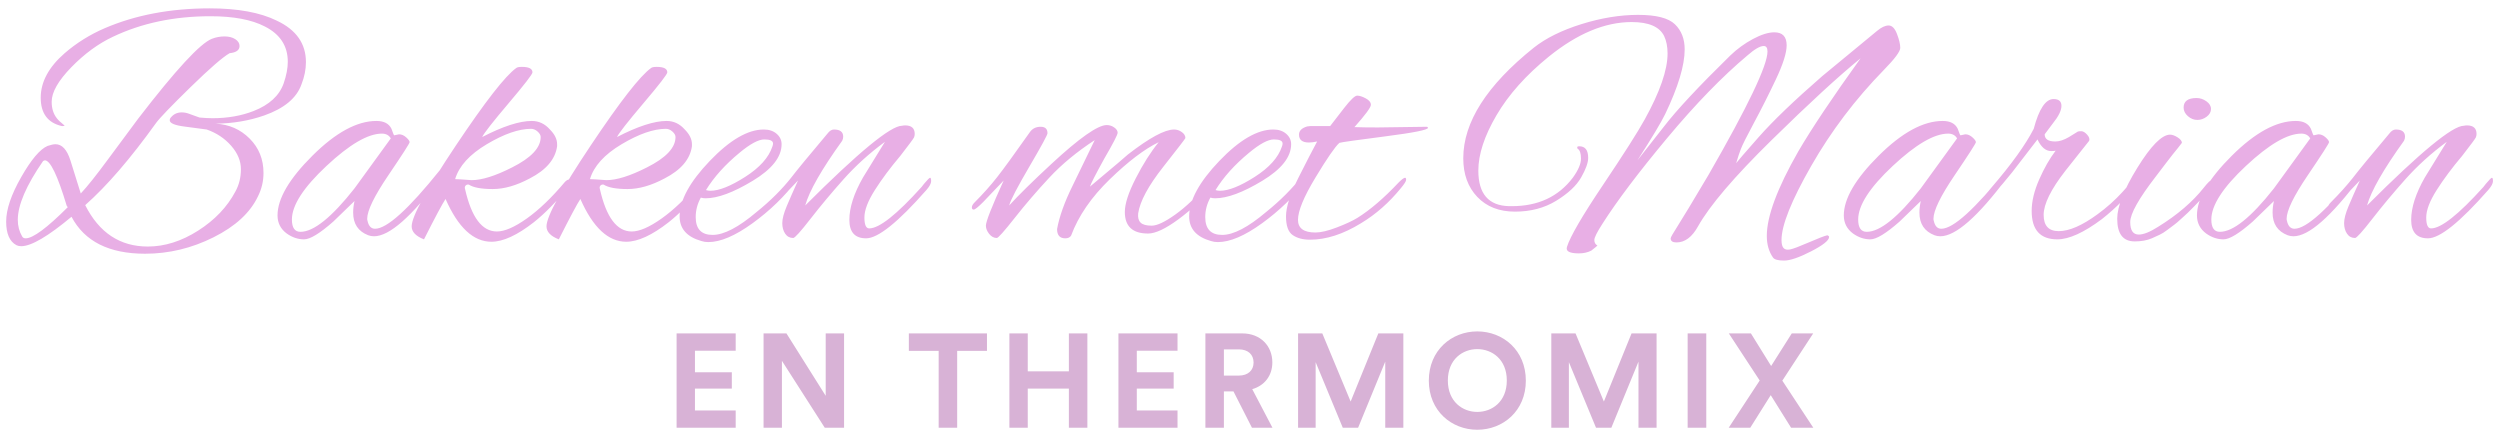 <?xml version="1.0" encoding="UTF-8"?>
<svg width="263px" height="46px" viewBox="0 0 263 46" version="1.1" xmlns="http://www.w3.org/2000/svg" xmlns:xlink="http://www.w3.org/1999/xlink">
    <!-- Generator: Sketch 53.2 (72643) - https://sketchapp.com -->
    <title>Logo Copy</title>
    <desc>Created with Sketch.</desc>
    <g id="Page-1" stroke="none" stroke-width="1" fill="none" fill-rule="evenodd">
        <g id="Home" transform="translate(-430, -29)" fill-rule="nonzero">
            <g id="Header" transform="translate(0, -4)">
                <g id="Logo-Copy" transform="translate(430, 28)">
                    <g id="Group-Copy">
                        <path d="M27.72,23.196 C27.72,24.06 27.528,24.876 27.144,25.644 C26.328,27.372 24.768,28.812 22.464,29.964 C20.16,31.116 17.76,31.692 15.264,31.692 C11.472,31.692 8.892,30.396 7.524,27.804 C5.052,29.868 3.288,30.9 2.232,30.9 C2.04,30.9 1.872,30.864 1.728,30.792 C1.008,30.408 0.648,29.58 0.648,28.308 C0.648,27.036 1.176,25.476 2.232,23.628 C3.288,21.78 4.212,20.688 5.004,20.352 C5.364,20.232 5.64,20.172 5.832,20.172 C6.528,20.172 7.056,20.748 7.416,21.9 L8.496,25.356 C9.192,24.612 10.14,23.424 11.34,21.792 L14.544,17.472 C18.48,12.36 21.06,9.564 22.284,9.084 C22.716,8.916 23.16,8.832 23.616,8.832 C24.072,8.832 24.45,8.928 24.75,9.12 C25.05,9.312 25.2,9.552 25.2,9.84 C25.2,10.272 24.852,10.524 24.156,10.596 C23.436,11.004 22.062,12.198 20.034,14.178 C18.006,16.158 16.8,17.412 16.416,17.94 C13.728,21.684 11.244,24.564 8.964,26.58 C10.428,29.484 12.624,30.936 15.552,30.936 C17.328,30.936 19.092,30.378 20.844,29.262 C22.596,28.146 23.904,26.772 24.768,25.14 C25.152,24.444 25.344,23.664 25.344,22.8 C25.344,21.936 25.002,21.114 24.318,20.334 C23.634,19.554 22.776,18.984 21.744,18.624 C21.264,18.552 20.496,18.45 19.44,18.318 C18.384,18.186 17.856,17.964 17.856,17.652 C17.856,17.532 17.904,17.424 18,17.328 C18.288,16.992 18.66,16.824 19.116,16.824 C19.38,16.824 19.638,16.872 19.89,16.968 C20.142,17.064 20.34,17.136 20.484,17.184 C20.628,17.232 20.796,17.292 20.988,17.364 C21.516,17.412 21.972,17.436 22.356,17.436 C23.94,17.436 25.38,17.184 26.676,16.68 C28.332,16.032 29.388,15.06 29.844,13.764 C30.132,12.924 30.276,12.168 30.276,11.496 C30.276,9.84 29.472,8.604 27.864,7.788 C26.472,7.068 24.564,6.708 22.14,6.708 C18.324,6.708 14.904,7.428 11.88,8.868 C10.344,9.588 8.886,10.656 7.506,12.072 C6.126,13.488 5.436,14.7 5.436,15.708 C5.436,16.404 5.616,16.98 5.976,17.436 C6.12,17.628 6.372,17.868 6.732,18.156 C6.852,18.228 6.78,18.264 6.516,18.264 C5.028,17.928 4.284,16.932 4.284,15.276 C4.284,13.62 5.124,12.06 6.804,10.596 C8.052,9.516 9.456,8.64 11.016,7.968 C14.256,6.576 17.94,5.88 22.068,5.88 C25.02,5.88 27.372,6.312 29.124,7.176 C31.164,8.136 32.184,9.588 32.184,11.532 C32.184,12.3 32.028,13.08 31.716,13.872 C31.212,15.312 29.904,16.404 27.792,17.148 C26.208,17.7 24.504,17.988 22.68,18.012 C24.096,18.084 25.29,18.606 26.262,19.578 C27.234,20.55 27.72,21.756 27.72,23.196 Z M4.716,21.864 C4.692,21.864 4.632,21.888 4.536,21.936 C2.76,24.504 1.872,26.568 1.872,28.128 C1.872,28.776 2.028,29.364 2.34,29.892 C2.412,30.012 2.532,30.072 2.7,30.072 C3.468,30.072 4.944,28.98 7.128,26.796 L7.02,26.652 C6.06,23.46 5.292,21.864 4.716,21.864 Z M41.472,19.236 L41.976,19.128 C42.24,19.128 42.492,19.236 42.732,19.452 C42.972,19.668 43.092,19.836 43.092,19.956 C43.092,20.076 42.348,21.234 40.86,23.43 C39.372,25.626 38.628,27.156 38.628,28.02 C38.628,28.092 38.64,28.164 38.664,28.236 C38.784,28.788 39.048,29.064 39.456,29.064 C40.704,29.064 42.984,27 46.296,22.872 C46.368,22.776 46.452,22.728 46.548,22.728 C46.644,22.728 46.692,22.818 46.692,22.998 C46.692,23.178 46.584,23.412 46.368,23.7 C43.296,27.804 40.956,29.856 39.348,29.856 C39.132,29.856 38.928,29.82 38.736,29.748 C37.68,29.34 37.152,28.548 37.152,27.372 C37.152,26.964 37.2,26.556 37.296,26.148 L35.064,28.308 C33.648,29.556 32.622,30.18 31.986,30.18 C31.35,30.18 30.744,29.976 30.168,29.568 C29.52,29.088 29.196,28.452 29.196,27.66 C29.196,25.908 30.42,23.814 32.868,21.378 C35.316,18.942 37.56,17.724 39.6,17.724 C40.392,17.724 40.92,18 41.184,18.552 C41.256,18.744 41.316,18.906 41.364,19.038 C41.412,19.17 41.448,19.236 41.472,19.236 Z M30.708,28.092 C30.708,28.956 31.008,29.388 31.608,29.388 C33,29.388 34.896,27.864 37.296,24.816 L41.112,19.56 C40.92,19.224 40.608,19.056 40.176,19.056 C38.712,19.056 36.768,20.19 34.344,22.458 C31.92,24.726 30.708,26.604 30.708,28.092 Z M51.696,30.432 C49.8,30.432 48.192,28.932 46.872,25.932 C46.536,26.436 45.78,27.852 44.604,30.18 C43.74,29.844 43.308,29.388 43.308,28.812 C43.308,27.78 44.856,24.948 47.952,20.316 C51.048,15.684 53.172,12.96 54.324,12.144 C54.42,12.072 54.612,12.036 54.9,12.036 C55.644,12.036 56.016,12.228 56.016,12.612 C56.016,12.804 55.182,13.884 53.514,15.852 C51.846,17.82 50.916,19.008 50.724,19.416 C52.908,18.288 54.648,17.724 55.944,17.724 C56.688,17.724 57.324,18.024 57.852,18.624 C58.356,19.128 58.608,19.644 58.608,20.172 L58.608,20.388 C58.416,21.756 57.456,22.884 55.728,23.772 C54.336,24.516 53.04,24.888 51.84,24.888 C50.64,24.888 49.8,24.732 49.32,24.42 C49.176,24.396 49.062,24.432 48.978,24.528 C48.894,24.624 48.876,24.744 48.924,24.888 C49.596,27.864 50.712,29.352 52.272,29.352 C53.088,29.352 54.138,28.896 55.422,27.984 C56.706,27.072 58.044,25.788 59.436,24.132 C59.604,23.964 59.754,23.88 59.886,23.88 C60.018,23.88 60.084,23.946 60.084,24.078 C60.084,24.21 60,24.396 59.832,24.636 C58.536,26.22 57.312,27.468 56.16,28.38 C54.408,29.748 52.92,30.432 51.696,30.432 Z M56.88,19.416 C56.88,19.224 56.772,19.032 56.556,18.84 C56.34,18.648 56.112,18.552 55.872,18.552 C54.576,18.552 53.022,19.092 51.21,20.172 C49.398,21.252 48.288,22.476 47.88,23.844 C48.096,23.844 48.672,23.88 49.608,23.952 C50.688,23.952 52.104,23.508 53.856,22.62 C55.872,21.612 56.88,20.544 56.88,19.416 Z M65.88,30.432 C63.984,30.432 62.376,28.932 61.056,25.932 C60.72,26.436 59.964,27.852 58.788,30.18 C57.924,29.844 57.492,29.388 57.492,28.812 C57.492,27.78 59.04,24.948 62.136,20.316 C65.232,15.684 67.356,12.96 68.508,12.144 C68.604,12.072 68.796,12.036 69.084,12.036 C69.828,12.036 70.2,12.228 70.2,12.612 C70.2,12.804 69.366,13.884 67.698,15.852 C66.03,17.82 65.1,19.008 64.908,19.416 C67.092,18.288 68.832,17.724 70.128,17.724 C70.872,17.724 71.508,18.024 72.036,18.624 C72.54,19.128 72.792,19.644 72.792,20.172 L72.792,20.388 C72.6,21.756 71.64,22.884 69.912,23.772 C68.52,24.516 67.224,24.888 66.024,24.888 C64.824,24.888 63.984,24.732 63.504,24.42 C63.36,24.396 63.246,24.432 63.162,24.528 C63.078,24.624 63.06,24.744 63.108,24.888 C63.78,27.864 64.896,29.352 66.456,29.352 C67.272,29.352 68.322,28.896 69.606,27.984 C70.89,27.072 72.228,25.788 73.62,24.132 C73.788,23.964 73.938,23.88 74.07,23.88 C74.202,23.88 74.268,23.946 74.268,24.078 C74.268,24.21 74.184,24.396 74.016,24.636 C72.72,26.22 71.496,27.468 70.344,28.38 C68.592,29.748 67.104,30.432 65.88,30.432 Z M71.064,19.416 C71.064,19.224 70.956,19.032 70.74,18.84 C70.524,18.648 70.296,18.552 70.056,18.552 C68.76,18.552 67.206,19.092 65.394,20.172 C63.582,21.252 62.472,22.476 62.064,23.844 C62.28,23.844 62.856,23.88 63.792,23.952 C64.872,23.952 66.288,23.508 68.04,22.62 C70.056,21.612 71.064,20.544 71.064,19.416 Z M74.52,30.468 C74.256,30.468 74.016,30.432 73.8,30.36 C72.264,29.928 71.496,29.064 71.496,27.768 C71.496,26.088 72.552,24.144 74.664,21.936 C76.776,19.728 78.672,18.624 80.352,18.624 C80.904,18.624 81.354,18.774 81.702,19.074 C82.05,19.374 82.224,19.74 82.224,20.172 C82.224,21.516 81.21,22.8 79.182,24.024 C77.154,25.248 75.504,25.86 74.232,25.86 C74.04,25.86 73.872,25.836 73.728,25.788 C73.368,26.436 73.188,27.12 73.188,27.84 C73.188,29.088 73.782,29.712 74.97,29.712 C76.158,29.712 77.7,28.908 79.596,27.3 C81.06,26.124 82.308,24.876 83.34,23.556 C83.556,23.268 83.742,23.124 83.898,23.124 C84.054,23.124 84.132,23.196 84.132,23.34 C84.132,23.484 84.036,23.688 83.844,23.952 C82.548,25.656 80.988,27.168 79.164,28.488 C77.34,29.808 75.792,30.468 74.52,30.468 Z M81.324,20.1 C81.324,19.812 81.018,19.668 80.406,19.668 C79.794,19.668 78.924,20.136 77.796,21.072 C76.284,22.32 75.108,23.628 74.268,24.996 C74.412,25.044 74.568,25.068 74.736,25.068 C75.648,25.068 76.866,24.582 78.39,23.61 C79.914,22.638 80.868,21.576 81.252,20.424 C81.3,20.304 81.324,20.196 81.324,20.1 Z M87.732,18.624 C88.38,18.624 88.704,18.876 88.704,19.38 C88.704,19.524 88.668,19.668 88.596,19.812 C86.436,22.812 85.14,25.08 84.708,26.616 C90.3,21.024 93.696,18.228 94.896,18.228 C95.016,18.204 95.124,18.192 95.22,18.192 C95.892,18.192 96.228,18.492 96.228,19.092 C96.228,19.212 96.204,19.332 96.156,19.452 C96.108,19.572 95.628,20.22 94.716,21.396 C93.66,22.644 92.766,23.844 92.034,24.996 C91.302,26.148 90.936,27.108 90.936,27.876 C90.936,28.644 91.104,29.028 91.44,29.028 C92.496,29.028 94.332,27.576 96.948,24.672 C96.996,24.624 97.08,24.516 97.2,24.348 C97.56,23.916 97.776,23.7 97.848,23.7 C97.92,23.7 97.956,23.82 97.956,24.06 C97.956,24.3 97.788,24.612 97.452,24.996 C94.476,28.38 92.364,30.072 91.116,30.072 C89.94,30.072 89.352,29.424 89.352,28.128 C89.352,26.832 89.832,25.344 90.792,23.664 L93.096,19.92 C91.464,21.12 90.012,22.434 88.74,23.862 C87.468,25.29 86.31,26.676 85.266,28.02 C84.222,29.364 83.616,30.036 83.448,30.036 C83.088,30.036 82.806,29.886 82.602,29.586 C82.398,29.286 82.296,28.914 82.296,28.47 C82.296,28.026 82.452,27.432 82.764,26.688 C83.076,25.944 83.472,25.044 83.952,23.988 L81.792,26.256 C81.264,26.784 80.934,27.048 80.802,27.048 C80.67,27.048 80.604,26.97 80.604,26.814 C80.604,26.658 80.7,26.484 80.892,26.292 C81.78,25.404 82.548,24.552 83.196,23.736 C83.82,22.92 85.104,21.36 87.048,19.056 C87.264,18.768 87.492,18.624 87.732,18.624 Z M120.78,29.568 C119.148,29.568 118.332,28.812 118.332,27.3 C118.332,26.436 118.716,25.254 119.484,23.754 C120.252,22.254 121.056,20.988 121.896,19.956 C120.408,20.676 118.692,21.978 116.748,23.862 C114.804,25.746 113.448,27.72 112.68,29.784 C112.56,29.976 112.356,30.072 112.068,30.072 C111.492,30.072 111.204,29.748 111.204,29.1 C111.444,27.78 111.984,26.268 112.824,24.564 C113.088,24.012 113.868,22.404 115.164,19.74 C113.292,20.964 111.702,22.278 110.394,23.682 C109.086,25.086 107.874,26.496 106.758,27.912 C105.642,29.328 105.012,30.036 104.868,30.036 C104.556,30.036 104.286,29.892 104.058,29.604 C103.83,29.316 103.716,29.028 103.716,28.74 C103.716,28.308 104.34,26.724 105.588,23.988 L103.428,26.256 C102.9,26.784 102.57,27.048 102.438,27.048 C102.306,27.048 102.24,26.97 102.24,26.814 C102.24,26.658 102.336,26.484 102.528,26.292 C103.416,25.404 104.208,24.516 104.904,23.628 C105.6,22.74 106.752,21.156 108.36,18.876 C108.624,18.516 108.996,18.336 109.476,18.336 C109.956,18.336 110.196,18.564 110.196,19.02 C110.196,19.188 109.56,20.358 108.288,22.53 C107.016,24.702 106.308,26.064 106.164,26.616 C107.148,25.536 108.624,24.084 110.592,22.26 C113.544,19.524 115.488,18.156 116.424,18.156 C116.712,18.156 116.976,18.24 117.216,18.408 C117.456,18.576 117.576,18.762 117.576,18.966 C117.576,19.17 117.108,20.076 116.172,21.684 C115.26,23.34 114.756,24.324 114.66,24.636 C117.324,22.404 118.656,21.276 118.656,21.252 C120.912,19.5 122.532,18.624 123.516,18.624 C123.804,18.624 124.074,18.714 124.326,18.894 C124.578,19.074 124.704,19.284 124.704,19.524 C124.704,19.572 123.924,20.586 122.364,22.566 C120.804,24.546 119.928,26.172 119.736,27.444 C119.688,27.876 119.772,28.2 119.988,28.416 C120.204,28.632 120.594,28.74 121.158,28.74 C121.722,28.74 122.55,28.35 123.642,27.57 C124.734,26.79 125.844,25.74 126.972,24.42 C127.404,23.94 127.698,23.7 127.854,23.7 C128.01,23.7 128.088,23.76 128.088,23.88 C128.088,24.048 127.98,24.24 127.764,24.456 C126.588,25.872 125.322,27.078 123.966,28.074 C122.61,29.07 121.548,29.568 120.78,29.568 Z M128.124,30.468 C127.86,30.468 127.62,30.432 127.404,30.36 C125.868,29.928 125.1,29.064 125.1,27.768 C125.1,26.088 126.156,24.144 128.268,21.936 C130.38,19.728 132.276,18.624 133.956,18.624 C134.508,18.624 134.958,18.774 135.306,19.074 C135.654,19.374 135.828,19.74 135.828,20.172 C135.828,21.516 134.814,22.8 132.786,24.024 C130.758,25.248 129.108,25.86 127.836,25.86 C127.644,25.86 127.476,25.836 127.332,25.788 C126.972,26.436 126.792,27.12 126.792,27.84 C126.792,29.088 127.386,29.712 128.574,29.712 C129.762,29.712 131.304,28.908 133.2,27.3 C134.664,26.124 135.912,24.876 136.944,23.556 C137.16,23.268 137.346,23.124 137.502,23.124 C137.658,23.124 137.736,23.196 137.736,23.34 C137.736,23.484 137.64,23.688 137.448,23.952 C136.152,25.656 134.592,27.168 132.768,28.488 C130.944,29.808 129.396,30.468 128.124,30.468 Z M134.928,20.1 C134.928,19.812 134.622,19.668 134.01,19.668 C133.398,19.668 132.528,20.136 131.4,21.072 C129.888,22.32 128.712,23.628 127.872,24.996 C128.016,25.044 128.172,25.068 128.34,25.068 C129.252,25.068 130.47,24.582 131.994,23.61 C133.518,22.638 134.472,21.576 134.856,20.424 C134.904,20.304 134.928,20.196 134.928,20.1 Z M144.936,18.408 L150.12,18.336 C150.192,18.384 150.228,18.42 150.228,18.444 C150.228,18.66 148.734,18.96 145.746,19.344 C142.758,19.728 141.144,19.956 140.904,20.028 C140.448,20.436 139.608,21.654 138.384,23.682 C137.16,25.71 136.548,27.192 136.548,28.128 C136.548,29.016 137.16,29.46 138.384,29.46 C138.96,29.46 139.716,29.28 140.652,28.92 C141.588,28.56 142.308,28.224 142.812,27.912 C144.156,27.072 145.596,25.836 147.132,24.204 C147.468,23.868 147.696,23.7 147.816,23.7 C147.888,23.7 147.924,23.772 147.924,23.916 C147.924,24.06 147.744,24.348 147.384,24.78 C146.136,26.316 144.732,27.552 143.172,28.488 C141.3,29.64 139.512,30.216 137.808,30.216 C137.064,30.216 136.458,30.054 135.99,29.73 C135.522,29.406 135.288,28.752 135.288,27.768 C135.288,26.784 135.72,25.434 136.584,23.718 C137.448,22.002 138.108,20.724 138.564,19.884 C138.228,19.956 137.94,19.992 137.7,19.992 C137.004,19.992 136.656,19.716 136.656,19.164 C136.656,18.756 136.944,18.468 137.52,18.3 C137.592,18.3 137.7,18.288 137.844,18.264 L139.932,18.264 C140.364,17.712 140.856,17.076 141.408,16.356 C142.08,15.492 142.536,15.06 142.776,15.06 C143.016,15.06 143.316,15.156 143.676,15.348 C144.036,15.54 144.216,15.768 144.216,16.032 C144.216,16.296 143.64,17.076 142.488,18.372 C143.112,18.396 143.928,18.408 144.936,18.408 Z M182.647,22.16 C182.792,21.961 183.578,21.053 185.004,19.434 C186.516,17.718 188.748,15.576 191.7,13.008 L197.46,8.256 C197.916,7.872 198.324,7.68 198.684,7.68 C199.044,7.68 199.338,7.98 199.566,8.58 C199.794,9.18 199.908,9.666 199.908,10.038 C199.908,10.41 199.332,11.184 198.18,12.36 C195.18,15.432 192.636,18.792 190.548,22.44 C188.46,26.088 187.416,28.692 187.416,30.252 C187.416,30.66 187.488,30.942 187.632,31.098 C187.776,31.254 188.004,31.302 188.316,31.242 C188.628,31.182 189.282,30.936 190.278,30.504 C191.274,30.072 191.928,29.82 192.24,29.748 C192.36,29.796 192.42,29.856 192.42,29.928 C192.42,30.288 191.79,30.792 190.53,31.44 C189.27,32.088 188.322,32.412 187.686,32.412 C187.05,32.412 186.66,32.304 186.516,32.088 C186.084,31.464 185.868,30.708 185.868,29.82 C185.868,27.756 186.972,24.792 189.18,20.928 C190.596,18.504 192.78,15.24 195.732,11.136 C193.428,13.008 190.308,15.876 186.372,19.74 C182.436,23.604 179.856,26.628 178.632,28.812 C178.008,29.94 177.252,30.504 176.364,30.504 C175.956,30.504 175.752,30.36 175.752,30.072 C175.752,29.976 175.998,29.544 176.49,28.776 C176.982,28.008 178.068,26.208 179.748,23.376 C183.876,16.2 185.94,11.88 185.94,10.416 C185.94,10.032 185.808,9.84 185.544,9.84 C185.16,9.84 184.596,10.164 183.852,10.812 C181.188,13.044 178.356,15.96 175.356,19.56 C172.356,23.16 170.1,26.148 168.588,28.524 C168.012,29.412 167.724,29.988 167.724,30.252 C167.724,30.516 167.832,30.708 168.048,30.828 C168.048,30.852 167.832,31.032 167.4,31.368 C167.016,31.56 166.584,31.656 166.104,31.656 C165.624,31.656 165.276,31.602 165.06,31.494 C164.844,31.386 164.772,31.212 164.844,30.972 C165.18,29.892 166.44,27.726 168.624,24.474 C170.808,21.222 172.272,18.924 173.016,17.58 C174.624,14.676 175.428,12.36 175.428,10.632 C175.428,9.912 175.308,9.3 175.068,8.796 C174.588,7.812 173.448,7.32 171.648,7.32 C168.84,7.32 165.936,8.532 162.936,10.956 C160.536,12.9 158.7,14.958 157.428,17.13 C156.156,19.302 155.52,21.24 155.52,22.944 C155.52,25.392 156.6,26.64 158.76,26.688 L159.048,26.688 C161.808,26.688 163.944,25.692 165.456,23.7 C166.032,22.908 166.32,22.236 166.32,21.684 C166.32,21.132 166.2,20.784 165.96,20.64 C165.936,20.616 165.924,20.568 165.924,20.496 C165.924,20.424 165.996,20.388 166.14,20.388 C166.764,20.388 167.076,20.796 167.076,21.612 C167.076,22.116 166.83,22.8 166.338,23.664 C165.846,24.528 164.976,25.344 163.728,26.112 C162.48,26.88 161.028,27.264 159.372,27.264 C157.716,27.264 156.396,26.748 155.412,25.716 C154.428,24.684 153.936,23.328 153.936,21.648 C153.936,17.856 156.408,13.98 161.352,10.02 C162.624,9.012 164.298,8.184 166.374,7.536 C168.45,6.888 170.436,6.564 172.332,6.564 C174.228,6.564 175.518,6.894 176.202,7.554 C176.886,8.214 177.228,9.096 177.228,10.2 C177.228,11.88 176.544,14.148 175.176,17.004 C174.744,17.892 173.772,19.512 172.26,21.864 L175.032,18.336 C176.376,16.584 178.704,14.088 182.016,10.848 C182.736,10.152 183.534,9.57 184.41,9.102 C185.286,8.634 186.036,8.4 186.66,8.4 C187.524,8.4 187.956,8.856 187.956,9.768 C187.956,10.56 187.578,11.754 186.822,13.35 C186.066,14.946 185.304,16.458 184.536,17.886 C183.768,19.314 183.3,20.25 183.132,20.694 C182.964,21.138 182.844,21.492 182.772,21.756 C182.714,21.97 182.671,22.105 182.644,22.161 L182.647,22.16 Z M206.244,19.236 L206.748,19.128 C207.012,19.128 207.264,19.236 207.504,19.452 C207.744,19.668 207.864,19.836 207.864,19.956 C207.864,20.076 207.12,21.234 205.632,23.43 C204.144,25.626 203.4,27.156 203.4,28.02 C203.4,28.092 203.412,28.164 203.436,28.236 C203.556,28.788 203.82,29.064 204.228,29.064 C205.476,29.064 207.756,27 211.068,22.872 C211.14,22.776 211.224,22.728 211.32,22.728 C211.416,22.728 211.464,22.818 211.464,22.998 C211.464,23.178 211.356,23.412 211.14,23.7 C208.068,27.804 205.728,29.856 204.12,29.856 C203.904,29.856 203.7,29.82 203.508,29.748 C202.452,29.34 201.924,28.548 201.924,27.372 C201.924,26.964 201.972,26.556 202.068,26.148 L199.836,28.308 C198.42,29.556 197.394,30.18 196.758,30.18 C196.122,30.18 195.516,29.976 194.94,29.568 C194.292,29.088 193.968,28.452 193.968,27.66 C193.968,25.908 195.192,23.814 197.64,21.378 C200.088,18.942 202.332,17.724 204.372,17.724 C205.164,17.724 205.692,18 205.956,18.552 C206.028,18.744 206.088,18.906 206.136,19.038 C206.184,19.17 206.22,19.236 206.244,19.236 Z M195.48,28.092 C195.48,28.956 195.78,29.388 196.38,29.388 C197.772,29.388 199.668,27.864 202.068,24.816 L205.884,19.56 C205.692,19.224 205.38,19.056 204.948,19.056 C203.484,19.056 201.54,20.19 199.116,22.458 C196.692,24.726 195.48,26.604 195.48,28.092 Z M216.432,30.18 C214.632,30.18 213.732,29.184 213.732,27.192 C213.732,26.184 213.996,25.08 214.524,23.88 C215.052,22.68 215.628,21.672 216.252,20.856 C216.132,20.88 215.976,20.892 215.784,20.892 C215.208,20.892 214.728,20.484 214.344,19.668 L211.68,23.124 C210.192,24.972 209.328,25.896 209.088,25.896 C208.968,25.896 208.908,25.848 208.908,25.752 C208.908,25.512 209.112,25.164 209.52,24.708 C211.608,22.284 213.084,20.232 213.948,18.552 C214.5,16.464 215.196,15.42 216.036,15.42 C216.588,15.42 216.864,15.66 216.864,16.14 C216.864,16.62 216.564,17.232 215.964,17.976 L215.1,19.128 C215.1,19.632 215.472,19.884 216.216,19.884 C216.648,19.884 217.128,19.728 217.656,19.416 L218.592,18.84 C218.64,18.816 218.76,18.804 218.952,18.804 C219.144,18.804 219.348,18.924 219.564,19.164 C219.78,19.404 219.852,19.62 219.78,19.812 L217.296,22.944 C215.76,24.912 214.992,26.466 214.992,27.606 C214.992,28.746 215.52,29.316 216.576,29.316 C217.68,29.316 219.036,28.728 220.644,27.552 C221.604,26.856 222.48,26.076 223.272,25.212 C224.016,24.348 224.424,23.916 224.496,23.916 C224.664,23.916 224.748,24.006 224.748,24.186 C224.748,24.366 224.64,24.576 224.424,24.816 L223.272,26.112 C222.624,26.784 221.904,27.432 221.112,28.056 C219.216,29.472 217.656,30.18 216.432,30.18 Z M231.084,15.312 C231.444,15.312 231.786,15.426 232.11,15.654 C232.434,15.882 232.596,16.152 232.596,16.464 C232.596,16.776 232.446,17.046 232.146,17.274 C231.846,17.502 231.516,17.616 231.156,17.616 C230.796,17.616 230.466,17.484 230.166,17.22 C229.866,16.956 229.716,16.656 229.716,16.32 C229.716,15.648 230.172,15.312 231.084,15.312 Z M224.568,30.396 C223.344,30.396 222.732,29.604 222.732,28.02 C222.732,26.724 223.44,24.93 224.856,22.638 C226.272,20.346 227.412,19.188 228.276,19.164 C228.516,19.164 228.786,19.26 229.086,19.452 C229.386,19.644 229.536,19.836 229.536,20.028 C229.416,20.196 229.272,20.382 229.104,20.586 C228.936,20.79 228.756,21.012 228.564,21.252 C228.372,21.492 228.108,21.834 227.772,22.278 C227.436,22.722 227.112,23.148 226.8,23.556 C225,25.884 224.1,27.486 224.1,28.362 C224.1,29.238 224.4,29.676 225,29.676 C225.504,29.676 226.188,29.4 227.052,28.848 C229.068,27.6 230.664,26.232 231.84,24.744 C232.272,24.192 232.566,23.916 232.722,23.916 C232.878,23.916 232.956,24.012 232.956,24.204 C232.956,24.396 232.68,24.78 232.128,25.356 C231.576,25.932 231.138,26.388 230.814,26.724 C230.49,27.06 230.268,27.282 230.148,27.39 C230.028,27.498 229.806,27.702 229.482,28.002 C229.158,28.302 228.912,28.512 228.744,28.632 C228.576,28.752 228.336,28.932 228.024,29.172 C227.712,29.412 227.436,29.586 227.196,29.694 C226.956,29.802 226.68,29.928 226.368,30.072 C225.864,30.288 225.264,30.396 224.568,30.396 Z M243.396,19.236 L243.9,19.128 C244.164,19.128 244.416,19.236 244.656,19.452 C244.896,19.668 245.016,19.836 245.016,19.956 C245.016,20.076 244.272,21.234 242.784,23.43 C241.296,25.626 240.552,27.156 240.552,28.02 C240.552,28.092 240.564,28.164 240.588,28.236 C240.708,28.788 240.972,29.064 241.38,29.064 C242.628,29.064 244.908,27 248.22,22.872 C248.292,22.776 248.376,22.728 248.472,22.728 C248.568,22.728 248.616,22.818 248.616,22.998 C248.616,23.178 248.508,23.412 248.292,23.7 C245.22,27.804 242.88,29.856 241.272,29.856 C241.056,29.856 240.852,29.82 240.66,29.748 C239.604,29.34 239.076,28.548 239.076,27.372 C239.076,26.964 239.124,26.556 239.22,26.148 L236.988,28.308 C235.572,29.556 234.546,30.18 233.91,30.18 C233.274,30.18 232.668,29.976 232.092,29.568 C231.444,29.088 231.12,28.452 231.12,27.66 C231.12,25.908 232.344,23.814 234.792,21.378 C237.24,18.942 239.484,17.724 241.524,17.724 C242.316,17.724 242.844,18 243.108,18.552 C243.18,18.744 243.24,18.906 243.288,19.038 C243.336,19.17 243.372,19.236 243.396,19.236 Z M232.632,28.092 C232.632,28.956 232.932,29.388 233.532,29.388 C234.924,29.388 236.82,27.864 239.22,24.816 L243.036,19.56 C242.844,19.224 242.532,19.056 242.1,19.056 C240.636,19.056 238.692,20.19 236.268,22.458 C233.844,24.726 232.632,26.604 232.632,28.092 Z M252.036,18.624 C252.684,18.624 253.008,18.876 253.008,19.38 C253.008,19.524 252.972,19.668 252.9,19.812 C250.74,22.812 249.444,25.08 249.012,26.616 C254.604,21.024 258,18.228 259.2,18.228 C259.32,18.204 259.428,18.192 259.524,18.192 C260.196,18.192 260.532,18.492 260.532,19.092 C260.532,19.212 260.508,19.332 260.46,19.452 C260.412,19.572 259.932,20.22 259.02,21.396 C257.964,22.644 257.07,23.844 256.338,24.996 C255.606,26.148 255.24,27.108 255.24,27.876 C255.24,28.644 255.408,29.028 255.744,29.028 C256.8,29.028 258.636,27.576 261.252,24.672 C261.3,24.624 261.384,24.516 261.504,24.348 C261.864,23.916 262.08,23.7 262.152,23.7 C262.224,23.7 262.26,23.82 262.26,24.06 C262.26,24.3 262.092,24.612 261.756,24.996 C258.78,28.38 256.668,30.072 255.42,30.072 C254.244,30.072 253.656,29.424 253.656,28.128 C253.656,26.832 254.136,25.344 255.096,23.664 L257.4,19.92 C255.768,21.12 254.316,22.434 253.044,23.862 C251.772,25.29 250.614,26.676 249.57,28.02 C248.526,29.364 247.92,30.036 247.752,30.036 C247.392,30.036 247.11,29.886 246.906,29.586 C246.702,29.286 246.6,28.914 246.6,28.47 C246.6,28.026 246.756,27.432 247.068,26.688 C247.38,25.944 247.776,25.044 248.256,23.988 L246.096,26.256 C245.568,26.784 245.238,27.048 245.106,27.048 C244.974,27.048 244.908,26.97 244.908,26.814 C244.908,26.658 245.004,26.484 245.196,26.292 C246.084,25.404 246.852,24.552 247.5,23.736 C248.124,22.92 249.408,21.36 251.352,19.056 C251.568,18.768 251.796,18.624 252.036,18.624 Z" id="BakkenmetMarian" fill="#E8AFE5"></path>
                        <path d="M77.394,50 L71.178,50 L71.178,40.074 L77.394,40.074 L77.394,41.894 L73.11,41.894 L73.11,44.162 L76.988,44.162 L76.988,45.884 L73.11,45.884 L73.11,48.18 L77.394,48.18 L77.394,50 Z M88.796,50 L86.766,50 L82.258,42.958 L82.258,50 L80.326,50 L80.326,40.074 L82.734,40.074 L86.864,46.64 L86.864,40.074 L88.796,40.074 L88.796,50 Z M103.83,41.908 L100.694,41.908 L100.694,50 L98.748,50 L98.748,41.908 L95.612,41.908 L95.612,40.074 L103.83,40.074 L103.83,41.908 Z M114.392,50 L112.446,50 L112.446,45.884 L108.12,45.884 L108.12,50 L106.188,50 L106.188,40.074 L108.12,40.074 L108.12,44.064 L112.446,44.064 L112.446,40.074 L114.392,40.074 L114.392,50 Z M123.876,50 L117.66,50 L117.66,40.074 L123.876,40.074 L123.876,41.894 L119.592,41.894 L119.592,44.162 L123.47,44.162 L123.47,45.884 L119.592,45.884 L119.592,48.18 L123.876,48.18 L123.876,50 Z M131.708,50 L129.762,46.178 L128.754,46.178 L128.754,50 L126.808,50 L126.808,40.074 L130.686,40.074 C132.618,40.074 133.85,41.404 133.85,43.126 C133.85,44.512 133.038,45.562 131.736,45.94 L133.864,50 L131.708,50 Z M128.754,44.512 L130.322,44.512 C131.302,44.512 131.876,43.952 131.876,43.14 C131.876,42.3 131.302,41.754 130.322,41.754 L128.754,41.754 L128.754,44.512 Z M147.632,50 L145.728,50 L145.728,43.042 L142.872,50 L141.262,50 L138.406,43.098 L138.406,50 L136.558,50 L136.558,40.074 L139.106,40.074 L142.088,47.242 L145,40.074 L147.632,40.074 L147.632,50 Z M152.314,45.03 C152.314,47.27 153.882,48.334 155.408,48.334 C156.948,48.334 158.516,47.27 158.516,45.03 C158.516,42.79 156.948,41.726 155.408,41.726 C153.882,41.726 152.314,42.79 152.314,45.03 Z M150.312,45.044 C150.312,41.838 152.72,39.864 155.408,39.864 C158.11,39.864 160.518,41.838 160.518,45.044 C160.518,48.236 158.11,50.21 155.408,50.21 C152.72,50.21 150.312,48.236 150.312,45.044 Z M174.272,50 L172.368,50 L172.368,43.042 L169.512,50 L167.902,50 L165.046,43.098 L165.046,50 L163.198,50 L163.198,40.074 L165.746,40.074 L168.728,47.242 L171.64,40.074 L174.272,40.074 L174.272,50 Z M179.5,50 L177.54,50 L177.54,40.074 L179.5,40.074 L179.5,50 Z M190.748,40.074 L187.5,45.044 L190.762,50 L188.424,50 L186.282,46.57 L184.126,50 L181.858,50 L185.12,45.03 L181.872,40.074 L184.196,40.074 L186.324,43.504 L188.494,40.074 L190.748,40.074 Z" id="ENTHERMOMIX" fill="#D8B2D6"></path>
                    </g>
                </g>
            </g>
        </g>
    </g>
</svg>